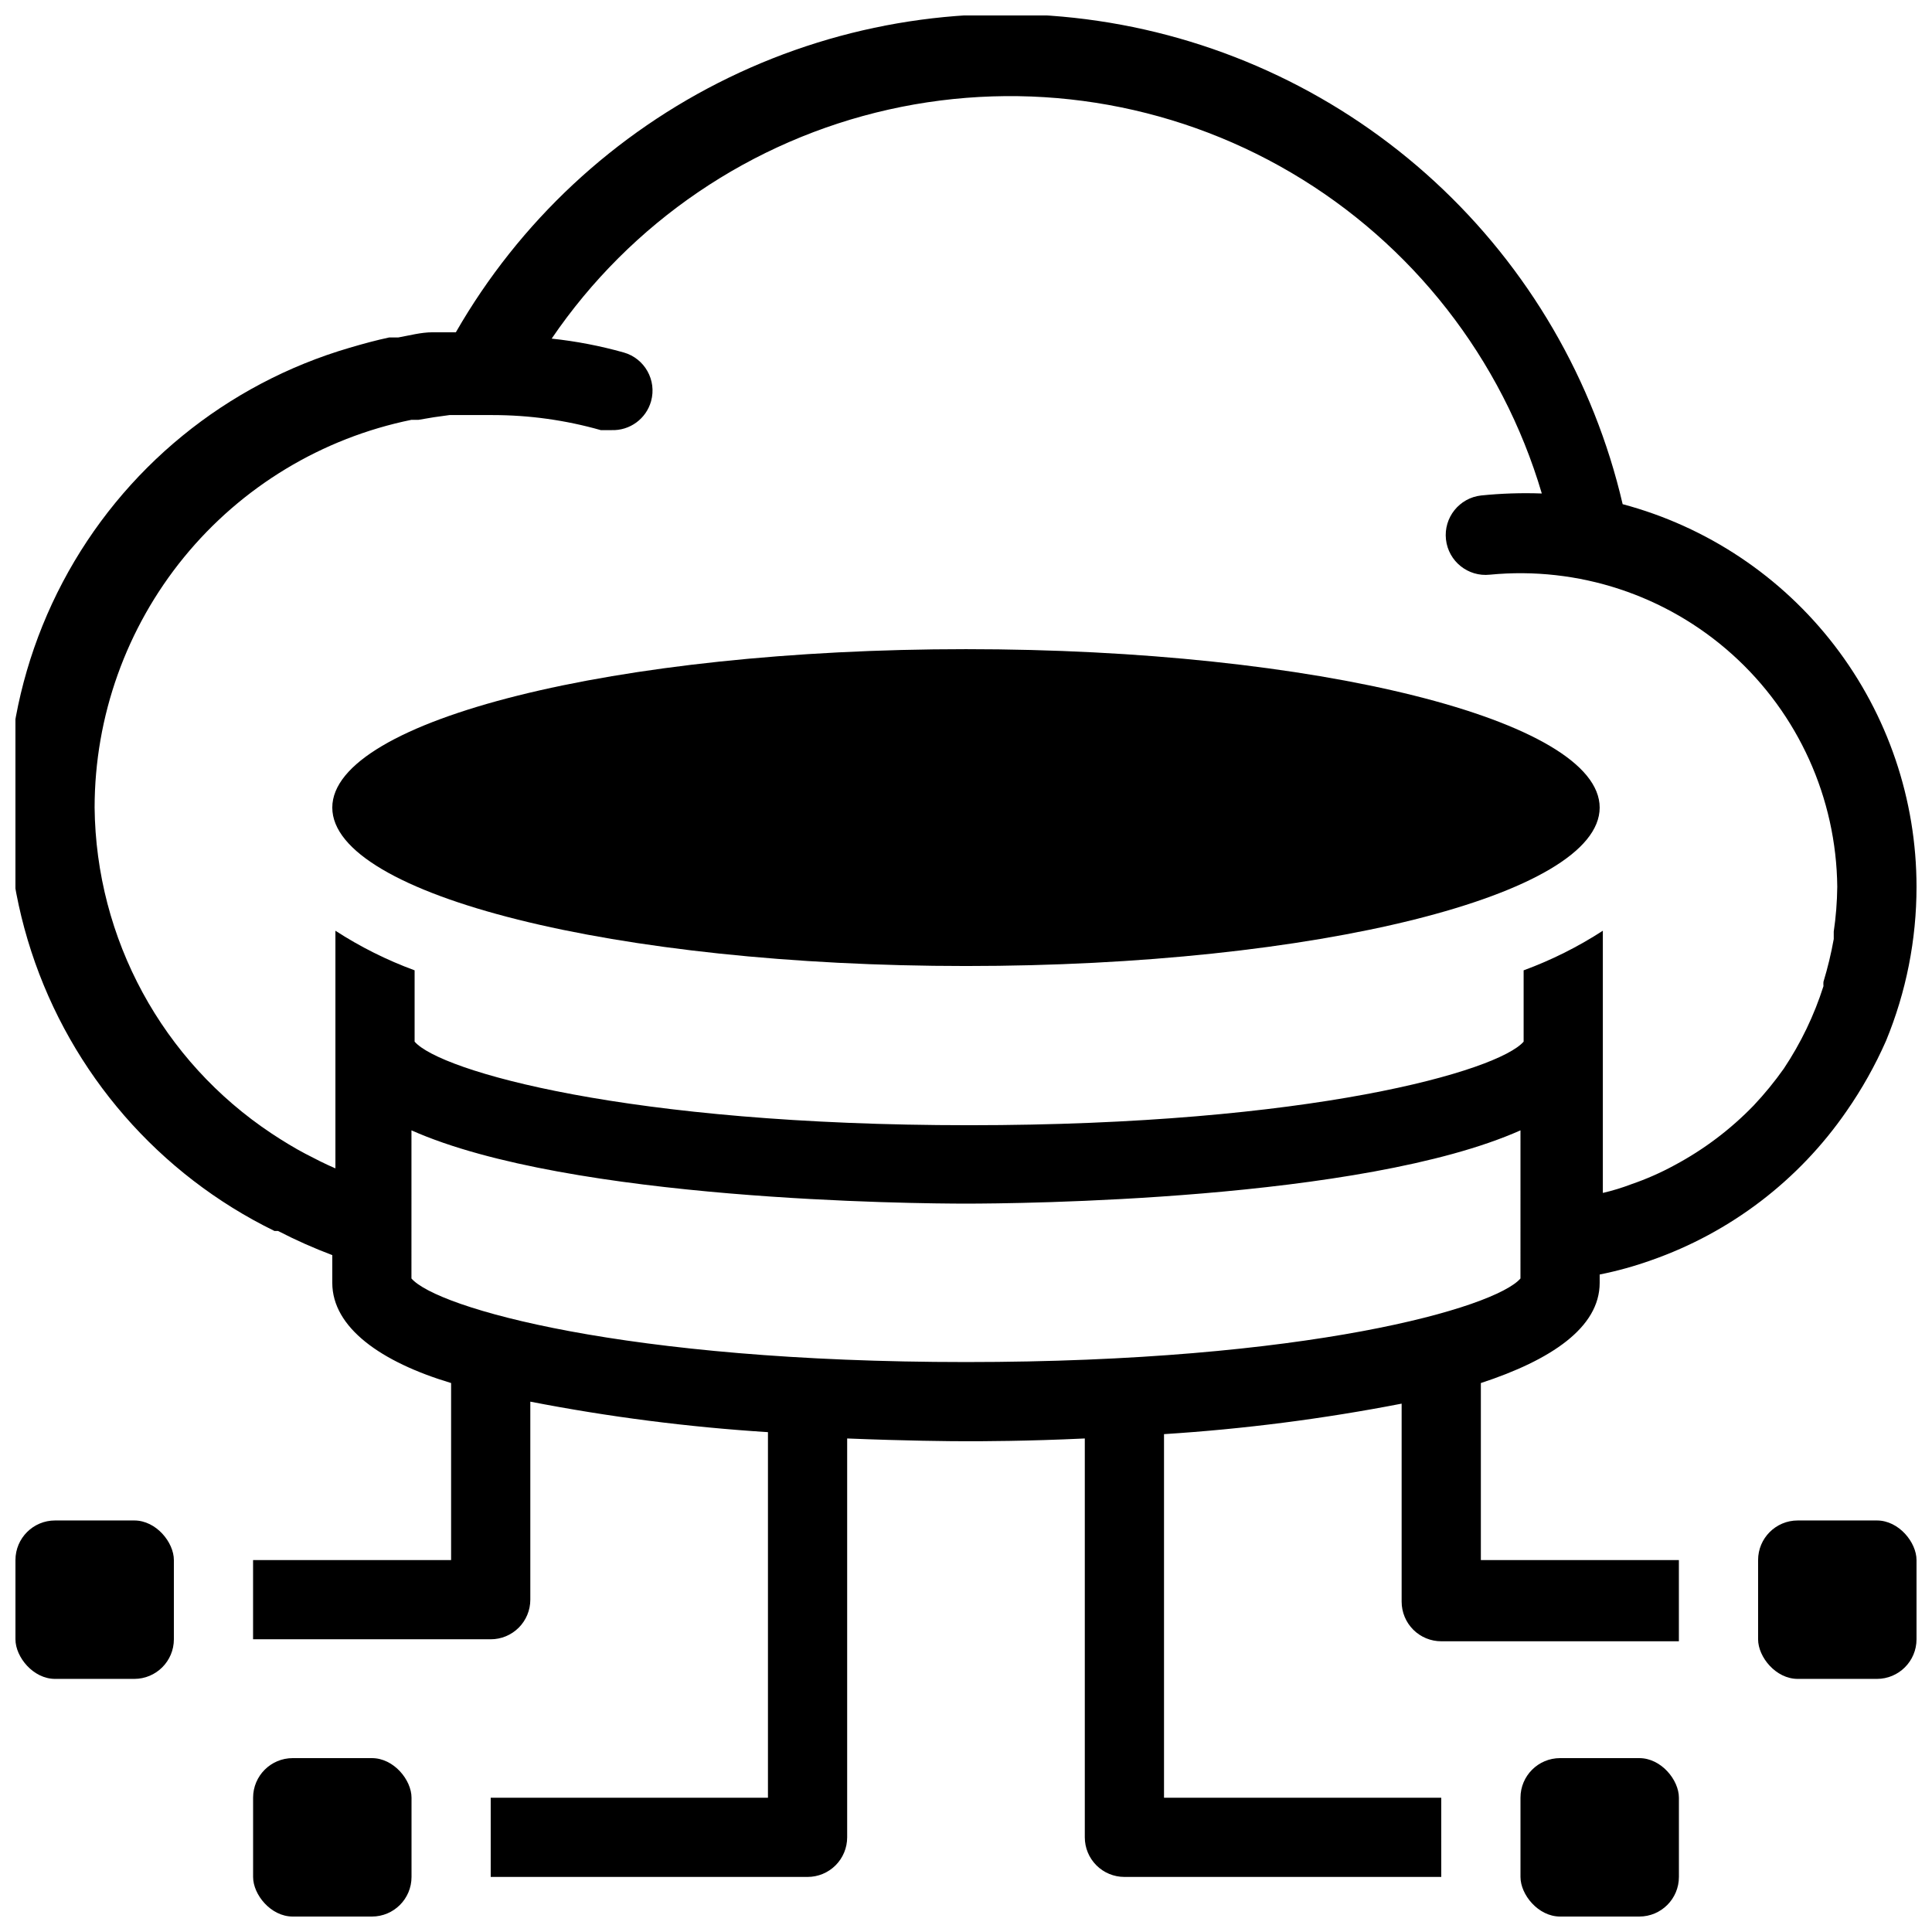 <?xml version="1.0" encoding="UTF-8"?>
<!-- Uploaded to: SVG Repo, www.svgrepo.com, Generator: SVG Repo Mixer Tools -->
<svg width="800px" height="800px" version="1.1" viewBox="144 144 512 512" xmlns="http://www.w3.org/2000/svg">
 <defs>
  <clipPath id="e">
   <path d="m148.09 546h42.906v43h-42.906z"/>
  </clipPath>
  <clipPath id="d">
   <path d="m609 546h42.902v43h-42.902z"/>
  </clipPath>
  <clipPath id="c">
   <path d="m211 609h43v42.902h-43z"/>
  </clipPath>
  <clipPath id="b">
   <path d="m546 609h43v42.902h-43z"/>
  </clipPath>
  <clipPath id="a">
   <path d="m148.09 148.09h503.81v493.91h-503.81z"/>
  </clipPath>
 </defs>
 <g clip-path="url(#e)">
  <path d="m158.59 546.94h20.992c5.797 0 10.496 5.797 10.496 10.496v20.992c0 5.797-4.699 10.496-10.496 10.496h-20.992c-5.797 0-10.496-5.797-10.496-10.496v-20.992c0-5.797 4.699-10.496 10.496-10.496z"/>
 </g>
 <g clip-path="url(#d)">
  <path d="m620.41 546.94h20.992c5.797 0 10.496 5.797 10.496 10.496v20.992c0 5.797-4.699 10.496-10.496 10.496h-20.992c-5.797 0-10.496-5.797-10.496-10.496v-20.992c0-5.797 4.699-10.496 10.496-10.496z"/>
 </g>
 <g clip-path="url(#c)">
  <path d="m221.57 609.92h20.992c5.797 0 10.496 5.797 10.496 10.496v20.992c0 5.797-4.699 10.496-10.496 10.496h-20.992c-5.797 0-10.496-5.797-10.496-10.496v-20.992c0-5.797 4.699-10.496 10.496-10.496z"/>
 </g>
 <g clip-path="url(#b)">
  <path d="m557.44 609.92h20.992c5.797 0 10.496 5.797 10.496 10.496v20.992c0 5.797-4.699 10.496-10.496 10.496h-20.992c-5.797 0-10.496-5.797-10.496-10.496v-20.992c0-5.797 4.699-10.496 10.496-10.496z"/>
 </g>
 <path d="m567.93 358.02c0 23.188-75.188 41.984-167.93 41.984-92.75 0-167.94-18.797-167.94-41.984s75.188-41.984 167.94-41.984c92.746 0 167.93 18.797 167.93 41.984"/>
 <g clip-path="url(#a)">
  <path d="m574.02 277.61c-7.644-32.848-25-62.633-49.809-85.48-24.805-22.844-55.918-37.691-89.285-42.605-33.363-4.918-67.438 0.328-97.781 15.051-30.34 14.719-55.547 38.234-72.34 67.484h-6.191c-3.043 0-6.086 0.84-9.027 1.363h-2.414c-3.465 0.734-6.926 1.68-10.496 2.731-32.711 9.562-60.152 31.977-76.055 62.121-15.902 30.145-18.91 65.445-8.336 97.848 10.57 32.398 33.824 59.133 64.449 74.094h0.945c4.664 2.41 9.465 4.547 14.379 6.402v7.344c0 11.859 12.91 20.992 31.488 26.555v46.918h-52.48v20.992h62.977c2.781 0 5.453-1.105 7.422-3.074s3.074-4.637 3.074-7.422v-52.48c20.797 4.043 41.832 6.742 62.977 8.082v96.879h-73.473v20.992h83.969c2.781 0 5.453-1.105 7.422-3.074s3.074-4.637 3.074-7.422v-105.7c15.535 0.629 27.395 0.734 31.488 0.734s15.953 0 31.488-0.734v105.7c0 2.785 1.105 5.453 3.074 7.422 1.965 1.969 4.637 3.074 7.422 3.074h83.969l-0.004-20.992h-73.469v-96.352c21.141-1.344 42.176-4.043 62.973-8.082v52.48c0 2.781 1.109 5.453 3.074 7.422 1.969 1.969 4.641 3.074 7.422 3.074h62.977v-21.52h-52.48v-46.914c18.578-6.086 31.488-14.695 31.488-26.555v-2.207c4.637-0.926 9.195-2.188 13.645-3.777 20.996-7.34 39.117-21.16 51.746-39.465 4.094-5.875 7.609-12.133 10.496-18.684 5.34-12.949 8.086-26.82 8.082-40.828-0.004-23.121-7.637-45.59-21.719-63.922-14.086-18.336-33.824-31.508-56.16-37.473zm-27.082 205.2c-6.719 7.766-56.363 22.148-146.95 22.148-90.582 0-140.23-14.379-146.95-22.148l0.004-39.254c41.984 18.68 133.72 19.418 146.95 19.418s104.96-0.734 146.95-19.418zm83.023-91.84v1.891-0.004c-0.684 3.832-1.598 7.617-2.727 11.336-0.027 0.387-0.027 0.773 0 1.156-2.461 7.731-5.996 15.082-10.496 21.832-2.426 3.438-5.094 6.699-7.977 9.762-6.129 6.344-13.211 11.691-20.992 15.848-3.664 2-7.492 3.684-11.441 5.039-2.465 0.941-4.988 1.715-7.559 2.309v-69.484c-6.586 4.269-13.625 7.789-20.992 10.496v18.895c-6.719 7.766-56.363 22.148-146.95 22.148-90.582 0-140.23-14.379-146.95-22.148v-18.895h0.004c-7.367-2.707-14.406-6.227-20.992-10.496v62.977c-2.731-1.156-5.352-2.519-7.977-3.883s-6.086-3.465-8.922-5.352c-28.992-19.238-46.562-51.594-46.918-86.383 0.02-24.18 8.387-47.609 23.684-66.332 15.301-18.723 36.594-31.59 60.285-36.426h1.891c2.66-0.488 5.387-0.91 8.188-1.258h3.359 8.082-0.004c9.691 0 19.332 1.34 28.656 3.988h2.832c4.852 0.18 9.191-2.988 10.496-7.664 1.547-5.562-1.688-11.332-7.242-12.91-6.254-1.758-12.645-2.988-19.102-3.672 20.977-30.824 52.891-52.523 89.27-60.695 36.379-8.172 74.508-2.211 106.65 16.68 32.148 18.891 55.914 49.297 66.477 85.055-5.356-0.195-10.723-0.02-16.059 0.523-5.797 0.637-9.977 5.856-9.34 11.652 0.637 5.797 5.852 9.977 11.648 9.34 23.418-2.266 46.711 5.398 64.207 21.121 17.5 15.723 27.602 38.066 27.844 61.59-0.043 4.004-0.359 8-0.945 11.965z"/>
 </g>
</svg>